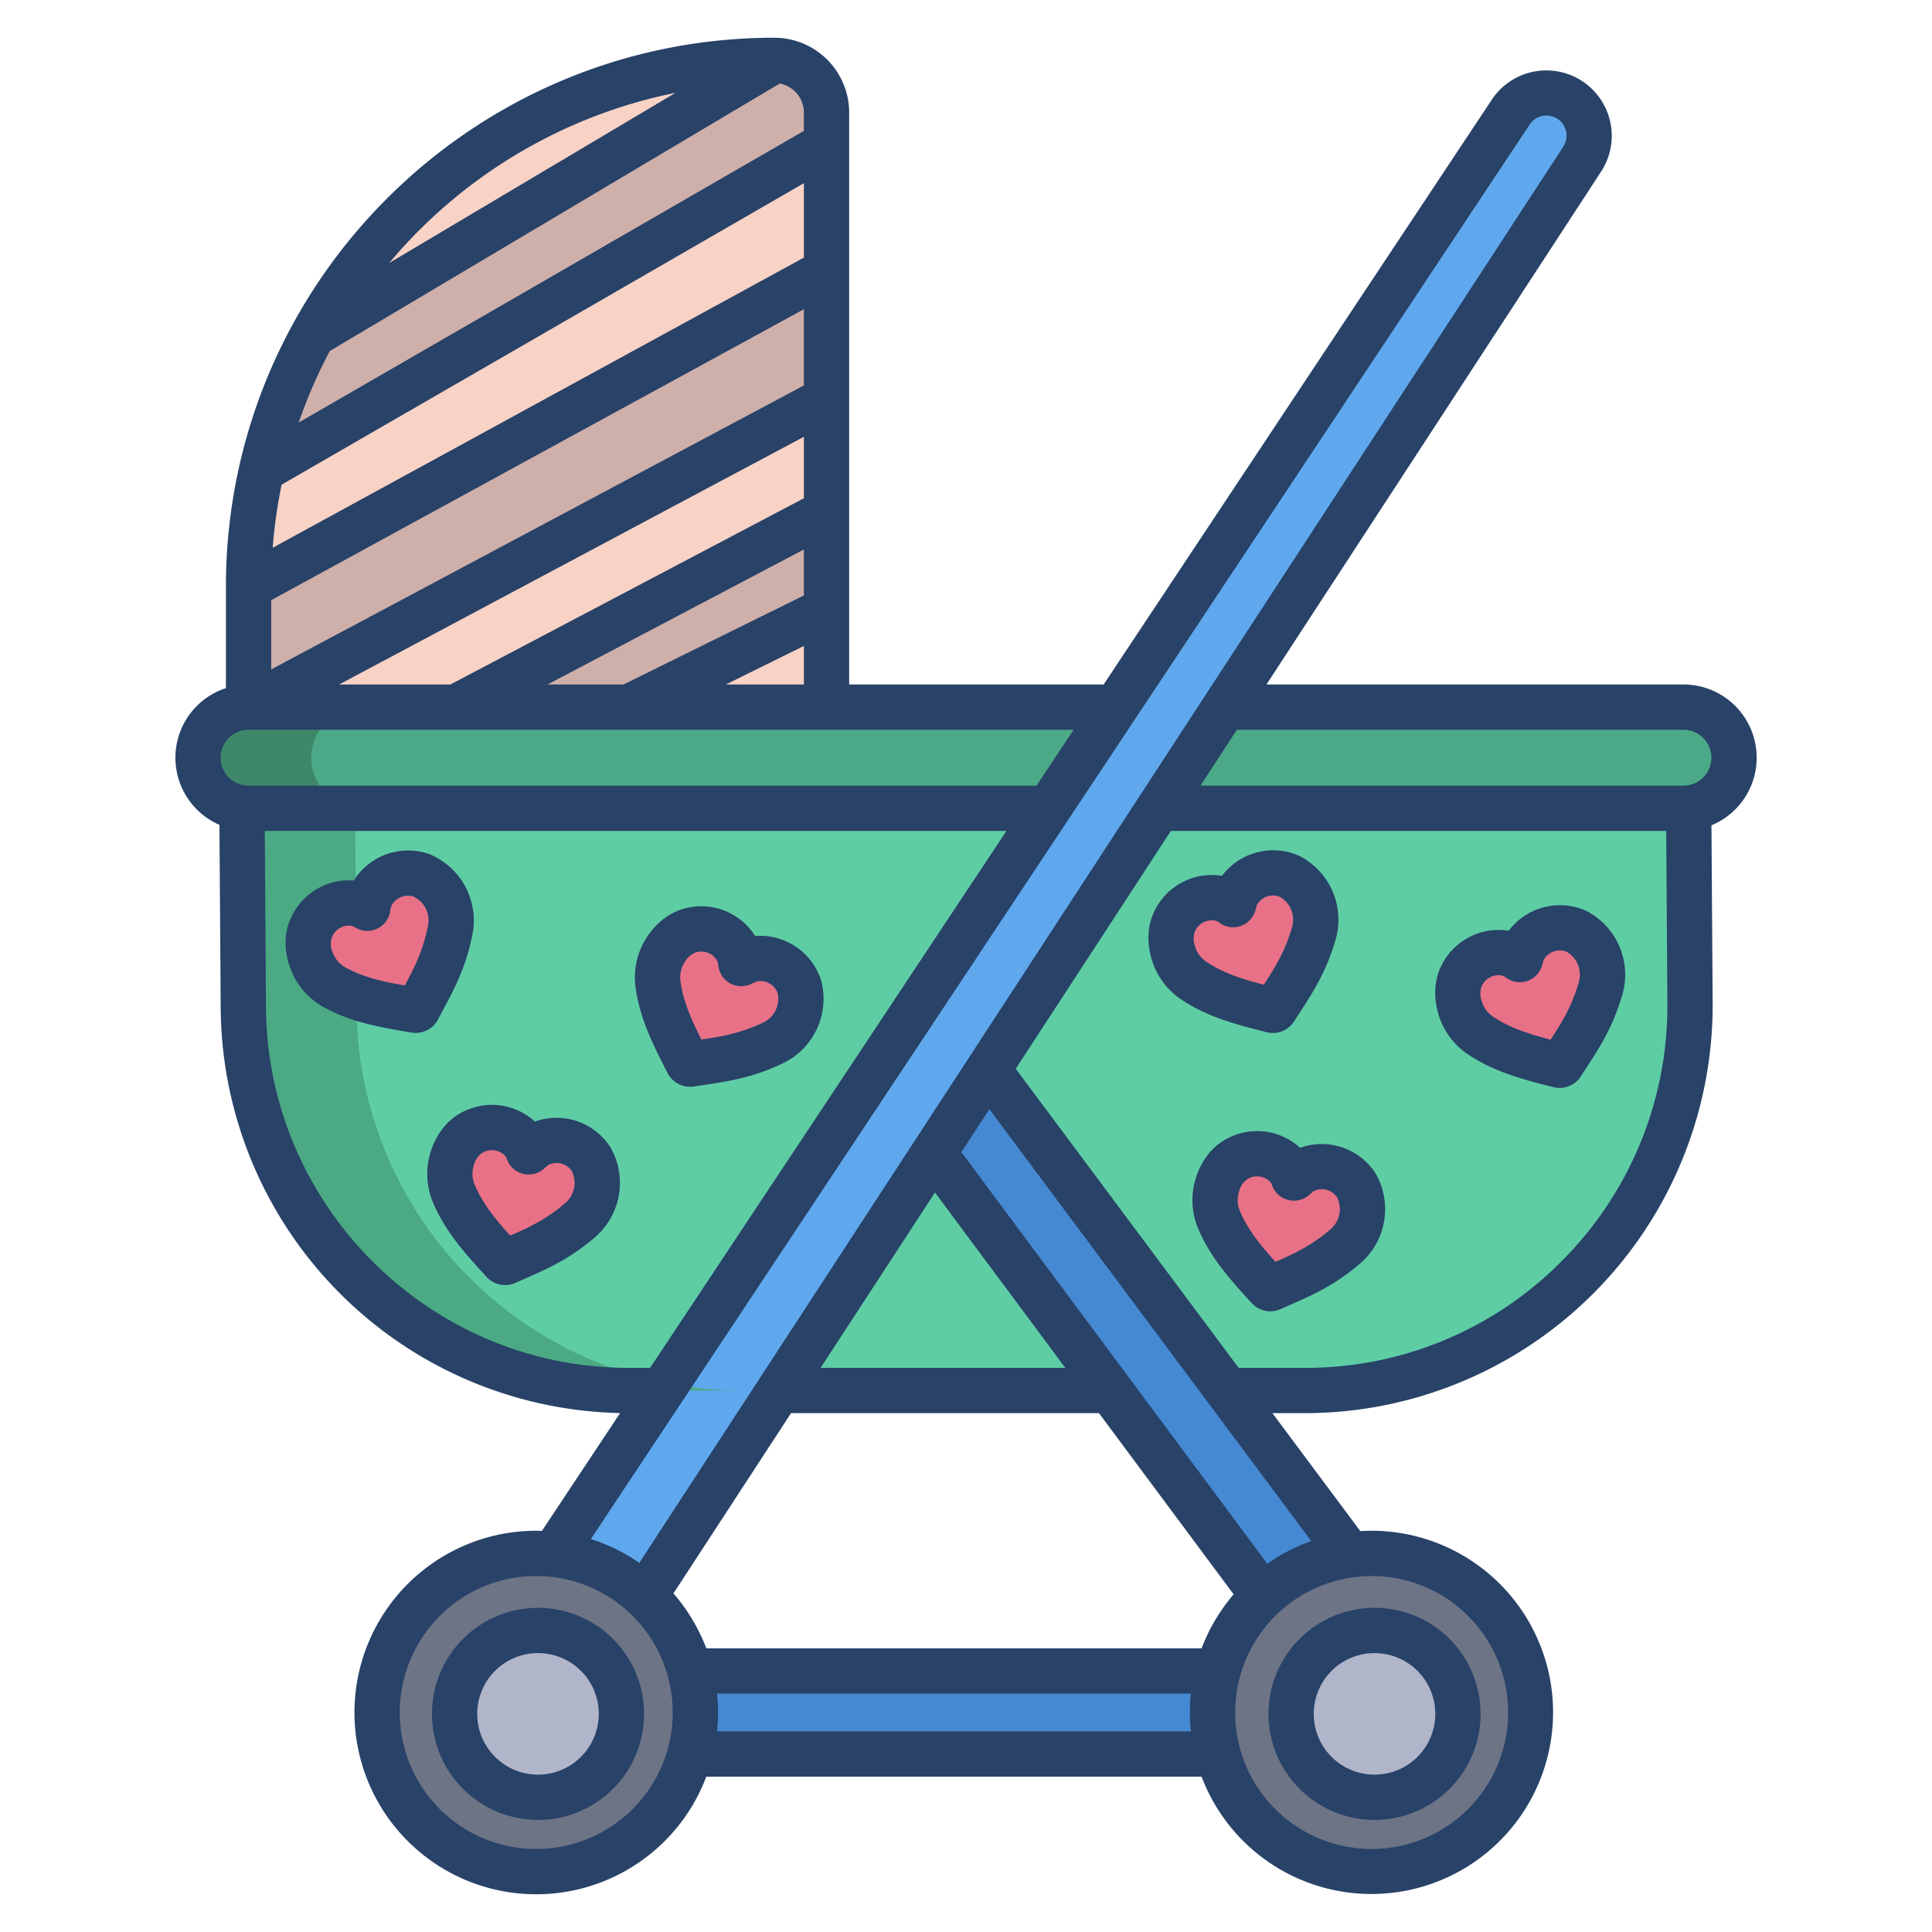 <?xml version="1.0" encoding="UTF-8"?> <svg xmlns="http://www.w3.org/2000/svg" id="Layer_1" height="512" viewBox="0 0 512 512" width="512" data-name="Layer 1"><path d="m447.52 214.2-.01-.07-383.37-.04-.01.11.36 52.82a102.115 102.115 0 0 0 102.07 101.48h179.24a102.131 102.131 0 0 0 102.07-102.87z" fill="#5fcda4"></path><path d="m446.13 187.39h-380.26a13.407 13.407 0 0 0 -1.73 26.7 14.1 14.1 0 0 0 1.73.11h380.26a12.754 12.754 0 0 0 1.38-.07 13.406 13.406 0 0 0 -1.38-26.74z" fill="#4ca987"></path><path d="m322.33 442.83.42.11a42.468 42.468 0 0 0 0 21.78l-.42.11h-139.05l-.42-.11a42.468 42.468 0 0 0 0-21.78l.42-.11z" fill="#4689d3"></path><path d="m182.86 442.94a42.125 42.125 0 1 1 -40.71-31.28 40.288 40.288 0 0 1 4.55.25 42.166 42.166 0 0 1 36.16 31.03z" fill="#6d7486"></path><path d="m363.46 411.66a42.183 42.183 0 1 1 -5.76.4 40.577 40.577 0 0 1 5.76-.4z" fill="#6d7486"></path><path d="m423.49 252.84a13.193 13.193 0 0 1 .73 8.89c-2.53 8.95-6.35 14.03-10.31 20.25a.713.713 0 0 1 -.78.31c-7.39-1.91-14.4-3.59-20.77-7.86a13.392 13.392 0 0 1 -5.38-7.24 14.35 14.35 0 0 1 -.64-4.12 9.587 9.587 0 0 1 .87-4.19 10.884 10.884 0 0 1 11.74-6.28 8.491 8.491 0 0 1 3.74 1.66.139.139 0 0 0 .15.02.16.16 0 0 0 .07-.09l.28-1.02a8.434 8.434 0 0 1 1.01-2.3 10.882 10.882 0 0 1 13.58-4.06 13.162 13.162 0 0 1 5.71 6.03z" fill="#e87187"></path><path d="m277.92 214.2 17.79-26.81 104.67-157.71a11.341 11.341 0 0 1 20.79 6.3 11.2 11.2 0 0 1 -1.87 6.18l-94.75 145.23-17.5 26.81-45.19 69.27-14.4 22.07-41.08 62.96-35.53 54.46a41.911 41.911 0 0 0 -24.15-11.05l28.81-43.41z" fill="#5fa8ed"></path><path d="m359.46 314.16a13 13 0 0 1 -2.79 16.02c-7.03 6.09-13 8.23-19.72 11.26a.706.706 0 0 1 -.82-.17c-5.13-5.65-10.07-10.91-13.06-17.97a13.492 13.492 0 0 1 -.53-9.02 13.77 13.77 0 0 1 2.29-4.58 9.066 9.066 0 0 1 2.46-2.24 10.887 10.887 0 0 1 13.26 1.2 8.59 8.59 0 0 1 2.22 3.45.13.13 0 0 0 .11.09.169.169 0 0 0 .1-.03l.8-.7a8.139 8.139 0 0 1 2.11-1.37 10.7 10.7 0 0 1 4.41-.94 10.879 10.879 0 0 1 9.16 5z" fill="#e87187"></path><path d="m294.25 368.5-46.79-62.96 14.4-22.07 63.38 85.04 32.46 43.54v.01a41.866 41.866 0 0 0 -22.96 10.92z" fill="#4689d3"></path><path d="m347.5 238.29a13.2 13.2 0 0 1 .73 8.89c-2.54 8.95-6.36 14.02-10.32 20.25a.7.7 0 0 1 -.77.3c-7.39-1.91-14.4-3.59-20.77-7.85a13.43 13.43 0 0 1 -5.38-7.25 14.35 14.35 0 0 1 -.64-4.12 9.587 9.587 0 0 1 .87-4.19 10.877 10.877 0 0 1 11.74-6.28 8.446 8.446 0 0 1 3.74 1.67.158.158 0 0 0 .15.01.146.146 0 0 0 .06-.09l.29-1.02a8.14 8.14 0 0 1 1.01-2.3 10.882 10.882 0 0 1 13.58-4.06 13.2 13.2 0 0 1 5.71 6.04z" fill="#e87187"></path><path d="m219.04 161.53v25.86h-52.39z" fill="#f8d2c5"></path><path d="m219.04 135.67v25.86l-52.39 25.86h-45.8z" fill="#ceafaa"></path><path d="m219.04 105.75v29.92l-98.19 51.72h-54.98z" fill="#f8d2c5"></path><path d="m219.04 71.83v33.92l-153.17 81.64v-31.89z" fill="#ceafaa"></path><path d="m219.04 38.16v33.67l-153.17 83.67a139.91 139.91 0 0 1 3.44-30.91z" fill="#f8d2c5"></path><path d="m219.04 29.83v8.33l-149.73 86.43a138.3 138.3 0 0 1 13.52-35.83l122.39-72.76a13.828 13.828 0 0 1 13.82 13.83z" fill="#ceafaa"></path><path d="m211.89 261.61a13.013 13.013 0 0 1 -6.91 14.72c-8.38 4.02-14.7 4.51-21.99 5.67a.727.727 0 0 1 -.74-.38c-3.47-6.81-6.84-13.18-7.87-20.79a13.427 13.427 0 0 1 1.86-8.83 13.875 13.875 0 0 1 3.41-3.82 8.876 8.876 0 0 1 2.96-1.51 10.88 10.88 0 0 1 12.48 4.65 8.478 8.478 0 0 1 1.23 3.91.14.14 0 0 0 .09.12.118.118 0 0 0 .1-.01l.96-.46a8.355 8.355 0 0 1 2.39-.77 10.283 10.283 0 0 1 1.65-.13 10.89 10.89 0 0 1 10.38 7.63z" fill="#e87187"></path><path d="m205.22 16-122.39 72.76a139.261 139.261 0 0 1 122.39-72.76z" fill="#f8d2c5"></path><path d="m156.68 307.22a12.971 12.971 0 0 1 -2.8 16.01c-7.02 6.09-13 8.23-19.72 11.26a.719.719 0 0 1 -.82-.16c-5.13-5.66-10.06-10.92-13.06-17.98a13.48 13.48 0 0 1 -.52-9.01 13.761 13.761 0 0 1 2.28-4.58 9.066 9.066 0 0 1 2.46-2.24 10.87 10.87 0 0 1 13.26 1.19 8.552 8.552 0 0 1 2.22 3.45.127.127 0 0 0 .11.09.111.111 0 0 0 .1-.03l.8-.7a8.139 8.139 0 0 1 2.11-1.37 10.874 10.874 0 0 1 13.58 4.07z" fill="#e87187"></path><path d="m142.6 432.09a22.105 22.105 0 1 1 -22.08 22.1 22.084 22.084 0 0 1 22.08-22.1z" fill="#b0b5ca"></path><path d="m364.24 432.09a22.105 22.105 0 1 1 -22.08 22.1 22.084 22.084 0 0 1 22.08-22.1z" fill="#b0b5ca"></path><path d="m94.49 267.02-.36-52.82.01-.107h-30l-.01.11.36 52.82a102.115 102.115 0 0 0 102.07 101.477h30a102.115 102.115 0 0 1 -102.07-101.48z" fill="#4baa83"></path><path d="m82.48 200.8a13.4 13.4 0 0 1 13.39-13.41h-30a13.407 13.407 0 0 0 -1.73 26.7 14.1 14.1 0 0 0 1.73.11h30a14.1 14.1 0 0 1 -1.73-.11 13.41 13.41 0 0 1 -11.66-13.29z" fill="#3e8769"></path><path d="m117.87 237.5a13.2 13.2 0 0 1 1.48 8.79c-1.77 9.14-5.15 14.51-8.57 21.06a.712.712 0 0 1 -.75.37c-7.52-1.28-14.64-2.36-21.36-6.07a13.438 13.438 0 0 1 -5.97-6.76 13.736 13.736 0 0 1 -1.03-5.05 8.889 8.889 0 0 1 .56-3.25 10.878 10.878 0 0 1 11.16-7.26 8.517 8.517 0 0 1 3.87 1.35.2.2 0 0 0 .15 0 .18.18 0 0 0 .06-.09l.19-1.05a8.335 8.335 0 0 1 .82-2.37 10.83 10.83 0 0 1 13.18-5.2 13.211 13.211 0 0 1 6.21 5.53z" fill="#e87187"></path><g fill="#284268"><path d="m142.6 426.086a28.105 28.105 0 1 0 28.082 28.1 28.126 28.126 0 0 0 -28.082-28.1zm0 44.21a16.105 16.105 0 1 1 16.082-16.105 16.112 16.112 0 0 1 -16.082 16.109z"></path><path d="m364.241 482.3a28.105 28.105 0 1 0 -28.082-28.105 28.126 28.126 0 0 0 28.082 28.105zm0-44.21a16.105 16.105 0 1 1 -16.082 16.1 16.113 16.113 0 0 1 16.082-16.104z"></path><path d="m205.225 10c-80.148 0-145.354 65.27-145.354 145.5v26.859a19.4 19.4 0 0 0 -1.714 36.237l.328 48.465a108.123 108.123 0 0 0 105.852 107.416l-20.721 31.223c-.487-.014-.971-.037-1.461-.037a48.17 48.17 0 1 0 45.021 65.169h131.258a48.132 48.132 0 1 0 45.022-65.169c-.994 0-1.977.04-2.956.1l-23.3-31.263h8.6a108.128 108.128 0 0 0 108.07-108.911l-.317-46.869a19.4 19.4 0 0 0 -7.424-37.326h-110.5l88.7-135.954a17.335 17.335 0 0 0 -28.946-19.081l-102.9 155.035h-67.445v-151.567a19.843 19.843 0 0 0 -19.813-19.827zm-26.2 14.593-75.879 45.107a133.422 133.422 0 0 1 75.88-45.107zm-91.614 68.421 119.234-70.878a7.833 7.833 0 0 1 6.393 7.691v4.866l-133.885 77.286a132.841 132.841 0 0 1 8.258-18.965zm-12.787 35.435 138.414-79.9v19.725l-140.771 76.893a133.029 133.029 0 0 1 2.357-16.718zm-2.753 30.608 141.167-77.109v20.2l-141.167 75.252zm93.377 22.337h-20.135l67.925-35.78v12.186zm47.79-10.208v10.208h-20.679zm-93.673 10.208h-29.482l123.155-65.646v16.3zm-48.88 85.582-.317-46.776h196.559l-94.443 142.3h-5.725c-52.619 0-95.717-42.85-96.074-95.524zm71.67 223.024a36.17 36.17 0 1 1 36.126-36.17 36.189 36.189 0 0 1 -36.126 36.17zm173.434-31.17h-125.568a48.207 48.207 0 0 0 0-10h125.568a48.392 48.392 0 0 0 0 10zm2.845-22h-131.258a48.218 48.218 0 0 0 -8.71-14.559l31.165-47.771h81.61l35.687 48.016a48.2 48.2 0 0 0 -8.494 14.314zm-100.973-74.33 30.321-46.473 34.54 46.473zm146 55.157a36.17 36.17 0 1 1 -36.131 36.173 36.189 36.189 0 0 1 36.126-36.169zm-15.961-9.257a47.962 47.962 0 0 0 -11.646 6.014l-81.08-109.09 7.421-11.374zm66.428-74.255a95.365 95.365 0 0 1 -68.128 28.355h-17.541l-59.081-79.267 41.122-63.033h131.262l.308 45.467a95.569 95.569 0 0 1 -27.945 68.473zm32.2-140.746a7.405 7.405 0 0 1 0 14.81h-128l9.663-14.81zm-40.748-160.4a5.318 5.318 0 0 1 4.44-2.386 5.344 5.344 0 0 1 4.459 8.273l-244.855 375.283a47.964 47.964 0 0 0 -12.849-6.3zm-120.86 160.4-9.829 14.81h-208.82a7.405 7.405 0 0 1 0-14.81z"></path><path d="m176.442 283.439.458.9a6.691 6.691 0 0 0 5.969 3.666 6.76 6.76 0 0 0 1.057-.083c.99-.156 1.962-.3 2.924-.443 6.237-.926 12.687-1.884 20.783-5.769a18.985 18.985 0 0 0 10.086-21.493c-.032-.134-.069-.267-.11-.4a16.986 16.986 0 0 0 -17.5-11.772 16.857 16.857 0 0 0 -19.19-7.131c-1.879.53-6.313 2.321-9.786 7.924a19.46 19.46 0 0 0 -2.708 12.8c1.126 8.279 4.629 15.153 8.017 21.801zm4.9-28.277a5.854 5.854 0 0 1 2.828-2.694c.079-.022.157-.044.235-.069a4.861 4.861 0 0 1 5.585 2.08 2.516 2.516 0 0 1 .346 1.144 6.135 6.135 0 0 0 8.813 5.112l.954-.465a2.342 2.342 0 0 1 .68-.227 4.9 4.9 0 0 1 5.318 3.175 6.983 6.983 0 0 1 -3.712 7.7c-6.117 2.935-11 3.75-16.52 4.573-2.643-5.26-4.811-10.05-5.543-15.463a7.41 7.41 0 0 1 1.013-4.866z"></path><path d="m116.1 270.128c.464-.89.929-1.758 1.388-2.617 2.975-5.563 6.052-11.316 7.762-20.132a18.984 18.984 0 0 0 -11.226-20.921c-.127-.055-.256-.1-.387-.15a16.981 16.981 0 0 0 -19.88 7.04 16.855 16.855 0 0 0 -17.157 11.162c-.694 1.823-1.9 6.451.521 12.582a19.441 19.441 0 0 0 8.653 9.809c7.311 4.038 14.915 5.323 22.27 6.565l1 .169a6.695 6.695 0 0 0 7.055-3.507zm-2.64-24.977c-1.293 6.669-3.552 11.079-6.184 16.01-5.792-1.012-10.923-2.126-15.7-4.764a7.392 7.392 0 0 1 -3.294-3.713 5.878 5.878 0 0 1 -.473-3.89c.03-.075.058-.151.085-.227a4.87 4.87 0 0 1 4.591-3.271c.135 0 .27.006.406.017a2.511 2.511 0 0 1 1.125.406 6.135 6.135 0 0 0 9.353-4.03l.195-1.042a2.439 2.439 0 0 1 .225-.688 4.9 4.9 0 0 1 5.713-2.384 6.981 6.981 0 0 1 3.957 7.576z"></path><path d="m161.726 303.977a16.982 16.982 0 0 0 -19.978-6.748 16.855 16.855 0 0 0 -20.389-1.823c-1.672 1.007-5.476 3.9-7.354 10.222a19.465 19.465 0 0 0 .754 13.06c3.257 7.692 8.444 13.4 13.461 18.922l.675.743a6.69 6.69 0 0 0 7.727 1.612c.916-.413 1.816-.81 2.708-1.2 5.772-2.536 11.741-5.16 18.527-11.038a18.991 18.991 0 0 0 4.079-23.389c-.064-.124-.136-.244-.21-.361zm-9.515 10.537a7.144 7.144 0 0 1 -2.256 4.182c-5.13 4.445-9.624 6.516-14.735 8.767-3.932-4.377-7.283-8.426-9.411-13.453a7.411 7.411 0 0 1 -.3-4.964 5.877 5.877 0 0 1 2.023-3.349c.071-.041.14-.083.208-.127a4.86 4.86 0 0 1 5.934.535 2.479 2.479 0 0 1 .63 1 6.135 6.135 0 0 0 9.853 2.617l.794-.7a2.48 2.48 0 0 1 .6-.4 4.889 4.889 0 0 1 5.962 1.659 7.21 7.21 0 0 1 .698 4.233z"></path><path d="m364.513 310.924a16.983 16.983 0 0 0 -19.978-6.748 16.855 16.855 0 0 0 -20.389-1.822c-1.672 1-5.476 3.9-7.354 10.22a19.472 19.472 0 0 0 .754 13.062c3.256 7.69 8.443 13.4 13.458 18.919l.682.75a6.691 6.691 0 0 0 7.723 1.607c.916-.413 1.817-.808 2.708-1.2 5.773-2.536 11.741-5.16 18.525-11.037a18.99 18.99 0 0 0 4.081-23.39c-.064-.124-.135-.244-.21-.361zm-9.513 10.538a7.147 7.147 0 0 1 -2.257 4.182c-5.129 4.444-9.623 6.516-14.734 8.766-3.933-4.377-7.282-8.426-9.411-13.453a7.413 7.413 0 0 1 -.3-4.965 5.87 5.87 0 0 1 2.023-3.347c.071-.041.14-.083.208-.127a4.857 4.857 0 0 1 5.934.535 2.472 2.472 0 0 1 .63 1 6.136 6.136 0 0 0 9.853 2.616l.794-.7a2.457 2.457 0 0 1 .6-.4 4.892 4.892 0 0 1 5.962 1.659 7.212 7.212 0 0 1 .698 4.234z"></path><path d="m420.6 241.514c-.122-.065-.246-.125-.372-.181a16.979 16.979 0 0 0 -20.405 5.329 16.866 16.866 0 0 0 -18.042 9.671c-.845 1.758-2.439 6.267-.545 12.582a19.438 19.438 0 0 0 7.792 10.507c6.941 4.642 14.408 6.566 21.629 8.428l.986.254a6.7 6.7 0 0 0 7.329-2.9c.539-.849 1.075-1.675 1.606-2.492 3.435-5.29 6.986-10.761 9.437-19.4a18.986 18.986 0 0 0 -9.416-21.8zm-2.149 18.586c-1.854 6.535-4.476 10.737-7.516 15.426-5.686-1.5-10.7-3.044-15.24-6.078a7.382 7.382 0 0 1 -2.968-3.979 5.889 5.889 0 0 1 -.143-3.915c.036-.073.071-.146.1-.22a4.87 4.87 0 0 1 4.44-2.887 4.786 4.786 0 0 1 .814.07 2.514 2.514 0 0 1 1.107.516 6.135 6.135 0 0 0 9.64-3.24l.283-1.023a2.439 2.439 0 0 1 .283-.665 4.9 4.9 0 0 1 5.893-1.891 6.985 6.985 0 0 1 3.3 7.886z"></path><path d="m335.63 273.539a6.684 6.684 0 0 0 7.348-2.895c.538-.847 1.074-1.672 1.6-2.489 3.436-5.291 6.988-10.762 9.439-19.4a18.987 18.987 0 0 0 -9.414-21.8q-.185-.1-.375-.183a16.983 16.983 0 0 0 -20.4 5.33 16.861 16.861 0 0 0 -18.042 9.672c-.846 1.757-2.439 6.267-.545 12.58a19.4 19.4 0 0 0 7.792 10.508c6.943 4.645 14.412 6.569 21.636 8.429zm-18.895-22.632a5.875 5.875 0 0 1 -.143-3.915c.036-.073.071-.145.1-.219a4.86 4.86 0 0 1 5.257-2.817 2.478 2.478 0 0 1 1.07.489 6.134 6.134 0 0 0 9.675-3.213l.282-1.02a2.469 2.469 0 0 1 .283-.668 4.9 4.9 0 0 1 5.893-1.891 6.982 6.982 0 0 1 3.3 7.886c-1.853 6.535-4.475 10.737-7.516 15.426-5.685-1.5-10.7-3.043-15.235-6.075a7.4 7.4 0 0 1 -2.966-3.983z"></path></g></svg> 